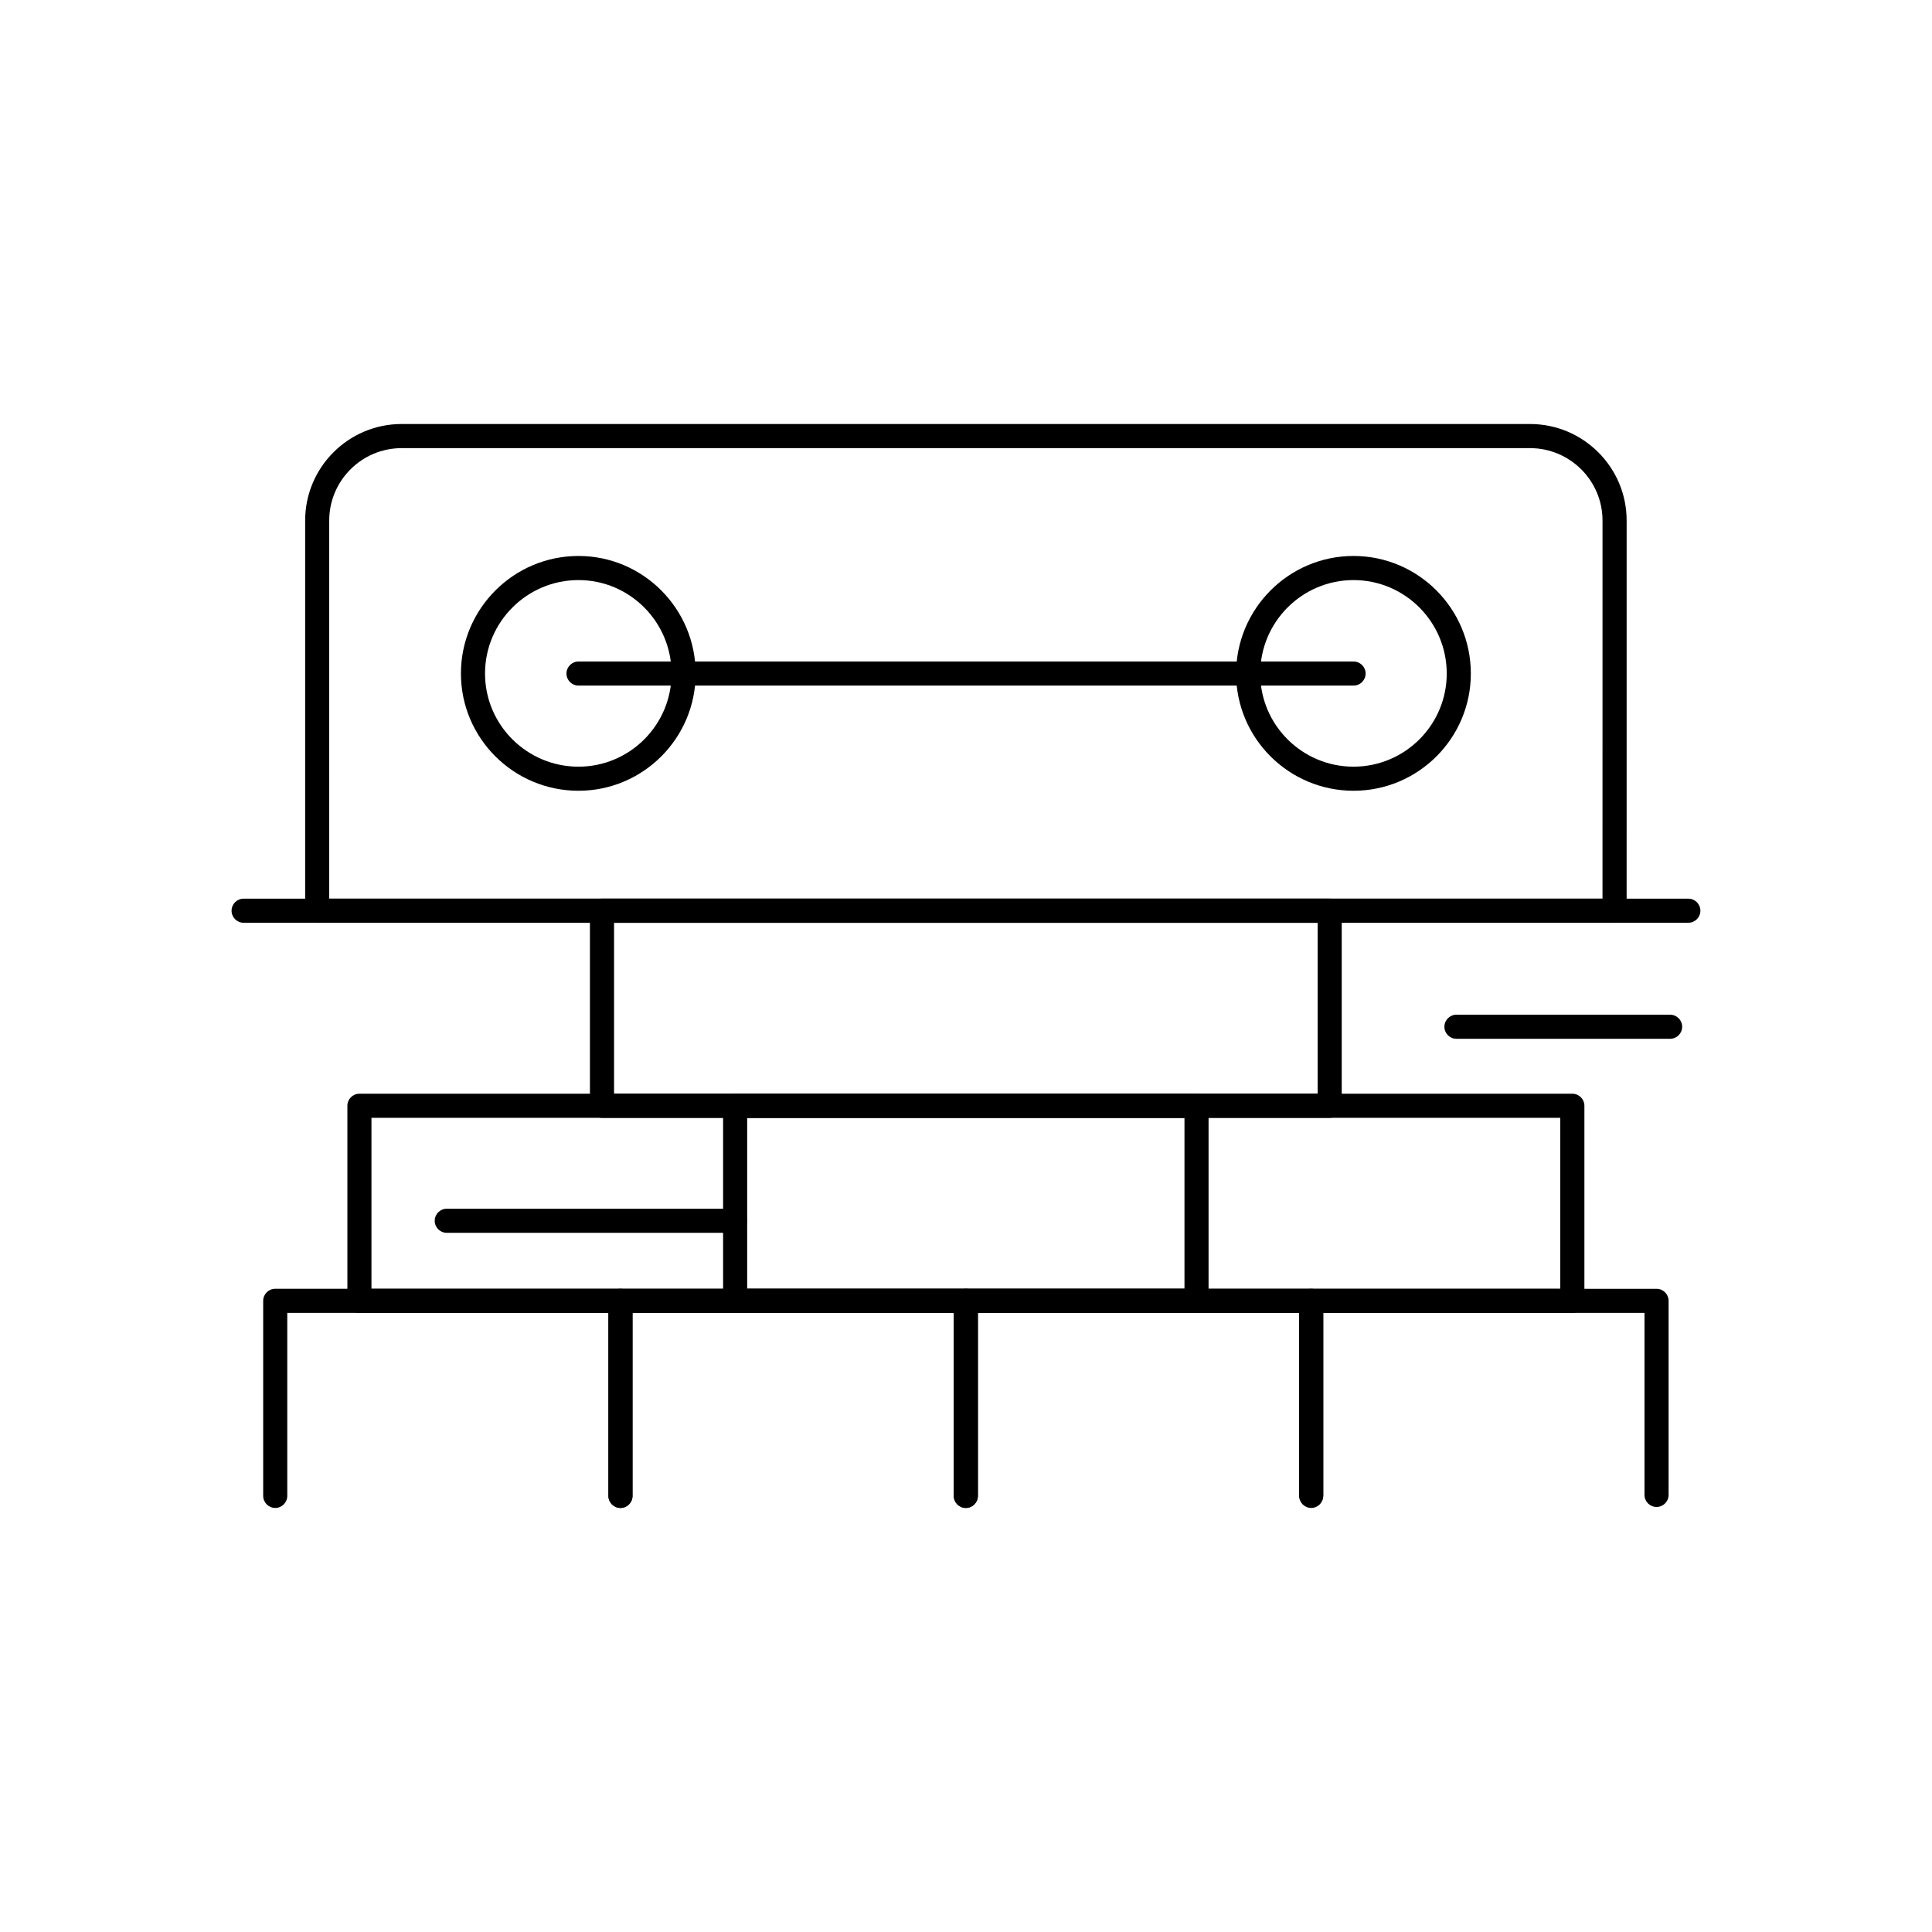 <?xml version="1.0" encoding="UTF-8"?>
<!-- Uploaded to: ICON Repo, www.svgrepo.com, Generator: ICON Repo Mixer Tools -->
<svg fill="#000000" width="800px" height="800px" version="1.1" viewBox="144 144 512 512" xmlns="http://www.w3.org/2000/svg">
 <g>
  <path d="m586.6 419.29h-56.629c-1.762 0-3.191-1.43-3.191-3.191s1.43-3.191 3.191-3.191h56.629c1.762 0 3.191 1.43 3.191 3.191s-1.43 3.191-3.191 3.191z"/>
  <path d="m338.81 470.71h-76.414c-1.762 0-3.191-1.43-3.191-3.191s1.43-3.191 3.191-3.191h76.414c1.762 0 3.191 1.43 3.191 3.191 0.004 1.762-1.426 3.191-3.191 3.191z"/>
  <path d="m571.88 388.54h-343.82c-1.762 0-3.191-1.43-3.191-3.191v-103.4c0-14.105 11.473-25.582 25.574-25.582h299.03c14.121 0 25.605 11.477 25.605 25.582l-0.004 103.4c0 1.762-1.43 3.191-3.191 3.191zm-340.63-6.387h337.43l0.004-100.2c0-10.582-8.621-19.195-19.219-19.195l-299.03 0.004c-10.578 0-19.188 8.609-19.188 19.195z"/>
  <path d="m591.43 388.54h-382.87c-1.762 0-3.191-1.43-3.191-3.191 0-1.762 1.43-3.191 3.191-3.191h382.87c1.762 0 3.191 1.43 3.191 3.191 0 1.762-1.43 3.191-3.191 3.191z"/>
  <path d="m496.38 440.23h-192.85c-1.762 0-3.191-1.43-3.191-3.191v-51.691c0-1.762 1.43-3.191 3.191-3.191h192.85c1.762 0 3.191 1.43 3.191 3.191v51.691c0 1.762-1.43 3.191-3.191 3.191zm-189.65-6.387h186.46v-45.305h-186.46z"/>
  <path d="m560.69 491.93h-321.44c-1.762 0-3.191-1.43-3.191-3.191v-51.699c0-1.762 1.43-3.191 3.191-3.191h321.44c1.766 0 3.191 1.43 3.191 3.191v51.699c0 1.762-1.426 3.191-3.191 3.191zm-318.25-6.387h315.05v-45.312h-315.05z"/>
  <path d="m461.09 491.93h-122.27c-1.762 0-3.191-1.43-3.191-3.191v-51.699c0-1.762 1.43-3.191 3.191-3.191h122.27c1.762 0 3.191 1.43 3.191 3.191v51.699c0.004 1.762-1.426 3.191-3.191 3.191zm-119.08-6.387h115.89v-45.312h-115.89z"/>
  <path d="m308.43 543.62c-1.762 0-3.191-1.43-3.191-3.191v-48.504h-85.109v48.504c0 1.762-1.43 3.191-3.191 3.191-1.762 0-3.191-1.43-3.191-3.191v-51.699c0-1.762 1.43-3.191 3.191-3.191h91.492c1.762 0 3.191 1.43 3.191 3.191v51.699c0 1.762-1.43 3.191-3.191 3.191z"/>
  <path d="m399.95 543.62c-1.762 0-3.191-1.43-3.191-3.191v-48.504h-85.141v48.504c0 1.762-1.43 3.191-3.191 3.191s-3.191-1.43-3.191-3.191v-51.699c0-1.762 1.43-3.191 3.191-3.191h91.527c1.766 0 3.191 1.43 3.191 3.191v51.699c0 1.762-1.43 3.191-3.195 3.191z"/>
  <path d="m491.48 543.62c-1.762 0-3.191-1.43-3.191-3.191v-48.504h-85.141v48.504c0 1.762-1.43 3.191-3.191 3.191s-3.191-1.43-3.191-3.191v-51.699c0-1.762 1.43-3.191 3.191-3.191h91.527c1.762 0 3.191 1.43 3.191 3.191v51.699c0 1.762-1.43 3.191-3.195 3.191z"/>
  <path d="m583 543.36c-1.762 0-3.191-1.43-3.191-3.191v-48.238h-85.137v48.238c0 1.762-1.43 3.191-3.191 3.191s-3.191-1.43-3.191-3.191v-51.43c0-1.762 1.43-3.191 3.191-3.191h91.523c1.762 0 3.191 1.43 3.191 3.191v51.43c0 1.762-1.43 3.191-3.195 3.191z"/>
  <path d="m502.7 353.56c-17.16 0-31.117-13.934-31.117-31.062 0-17.18 13.961-31.16 31.117-31.16 17.141 0 31.086 13.977 31.086 31.16 0.004 17.133-13.941 31.062-31.086 31.062zm0-55.832c-13.637 0-24.73 11.113-24.73 24.773 0 13.605 11.094 24.676 24.73 24.676 13.621 0 24.699-11.07 24.699-24.676 0.004-13.66-11.078-24.773-24.699-24.773z"/>
  <path d="m297.3 353.56c-17.176 0-31.148-13.934-31.148-31.062 0-17.18 13.973-31.16 31.148-31.16 17.125 0 31.055 13.977 31.055 31.16 0 17.133-13.934 31.062-31.055 31.062zm0-55.832c-13.652 0-24.762 11.113-24.762 24.773 0 13.605 11.109 24.676 24.762 24.676 13.602 0 24.668-11.07 24.668-24.676 0-13.66-11.066-24.773-24.668-24.773z"/>
  <path d="m502.7 325.69h-205.39c-1.762 0-3.191-1.43-3.191-3.191s1.43-3.191 3.191-3.191h205.4c1.762 0 3.191 1.43 3.191 3.191s-1.43 3.191-3.195 3.191z"/>
 </g>
</svg>